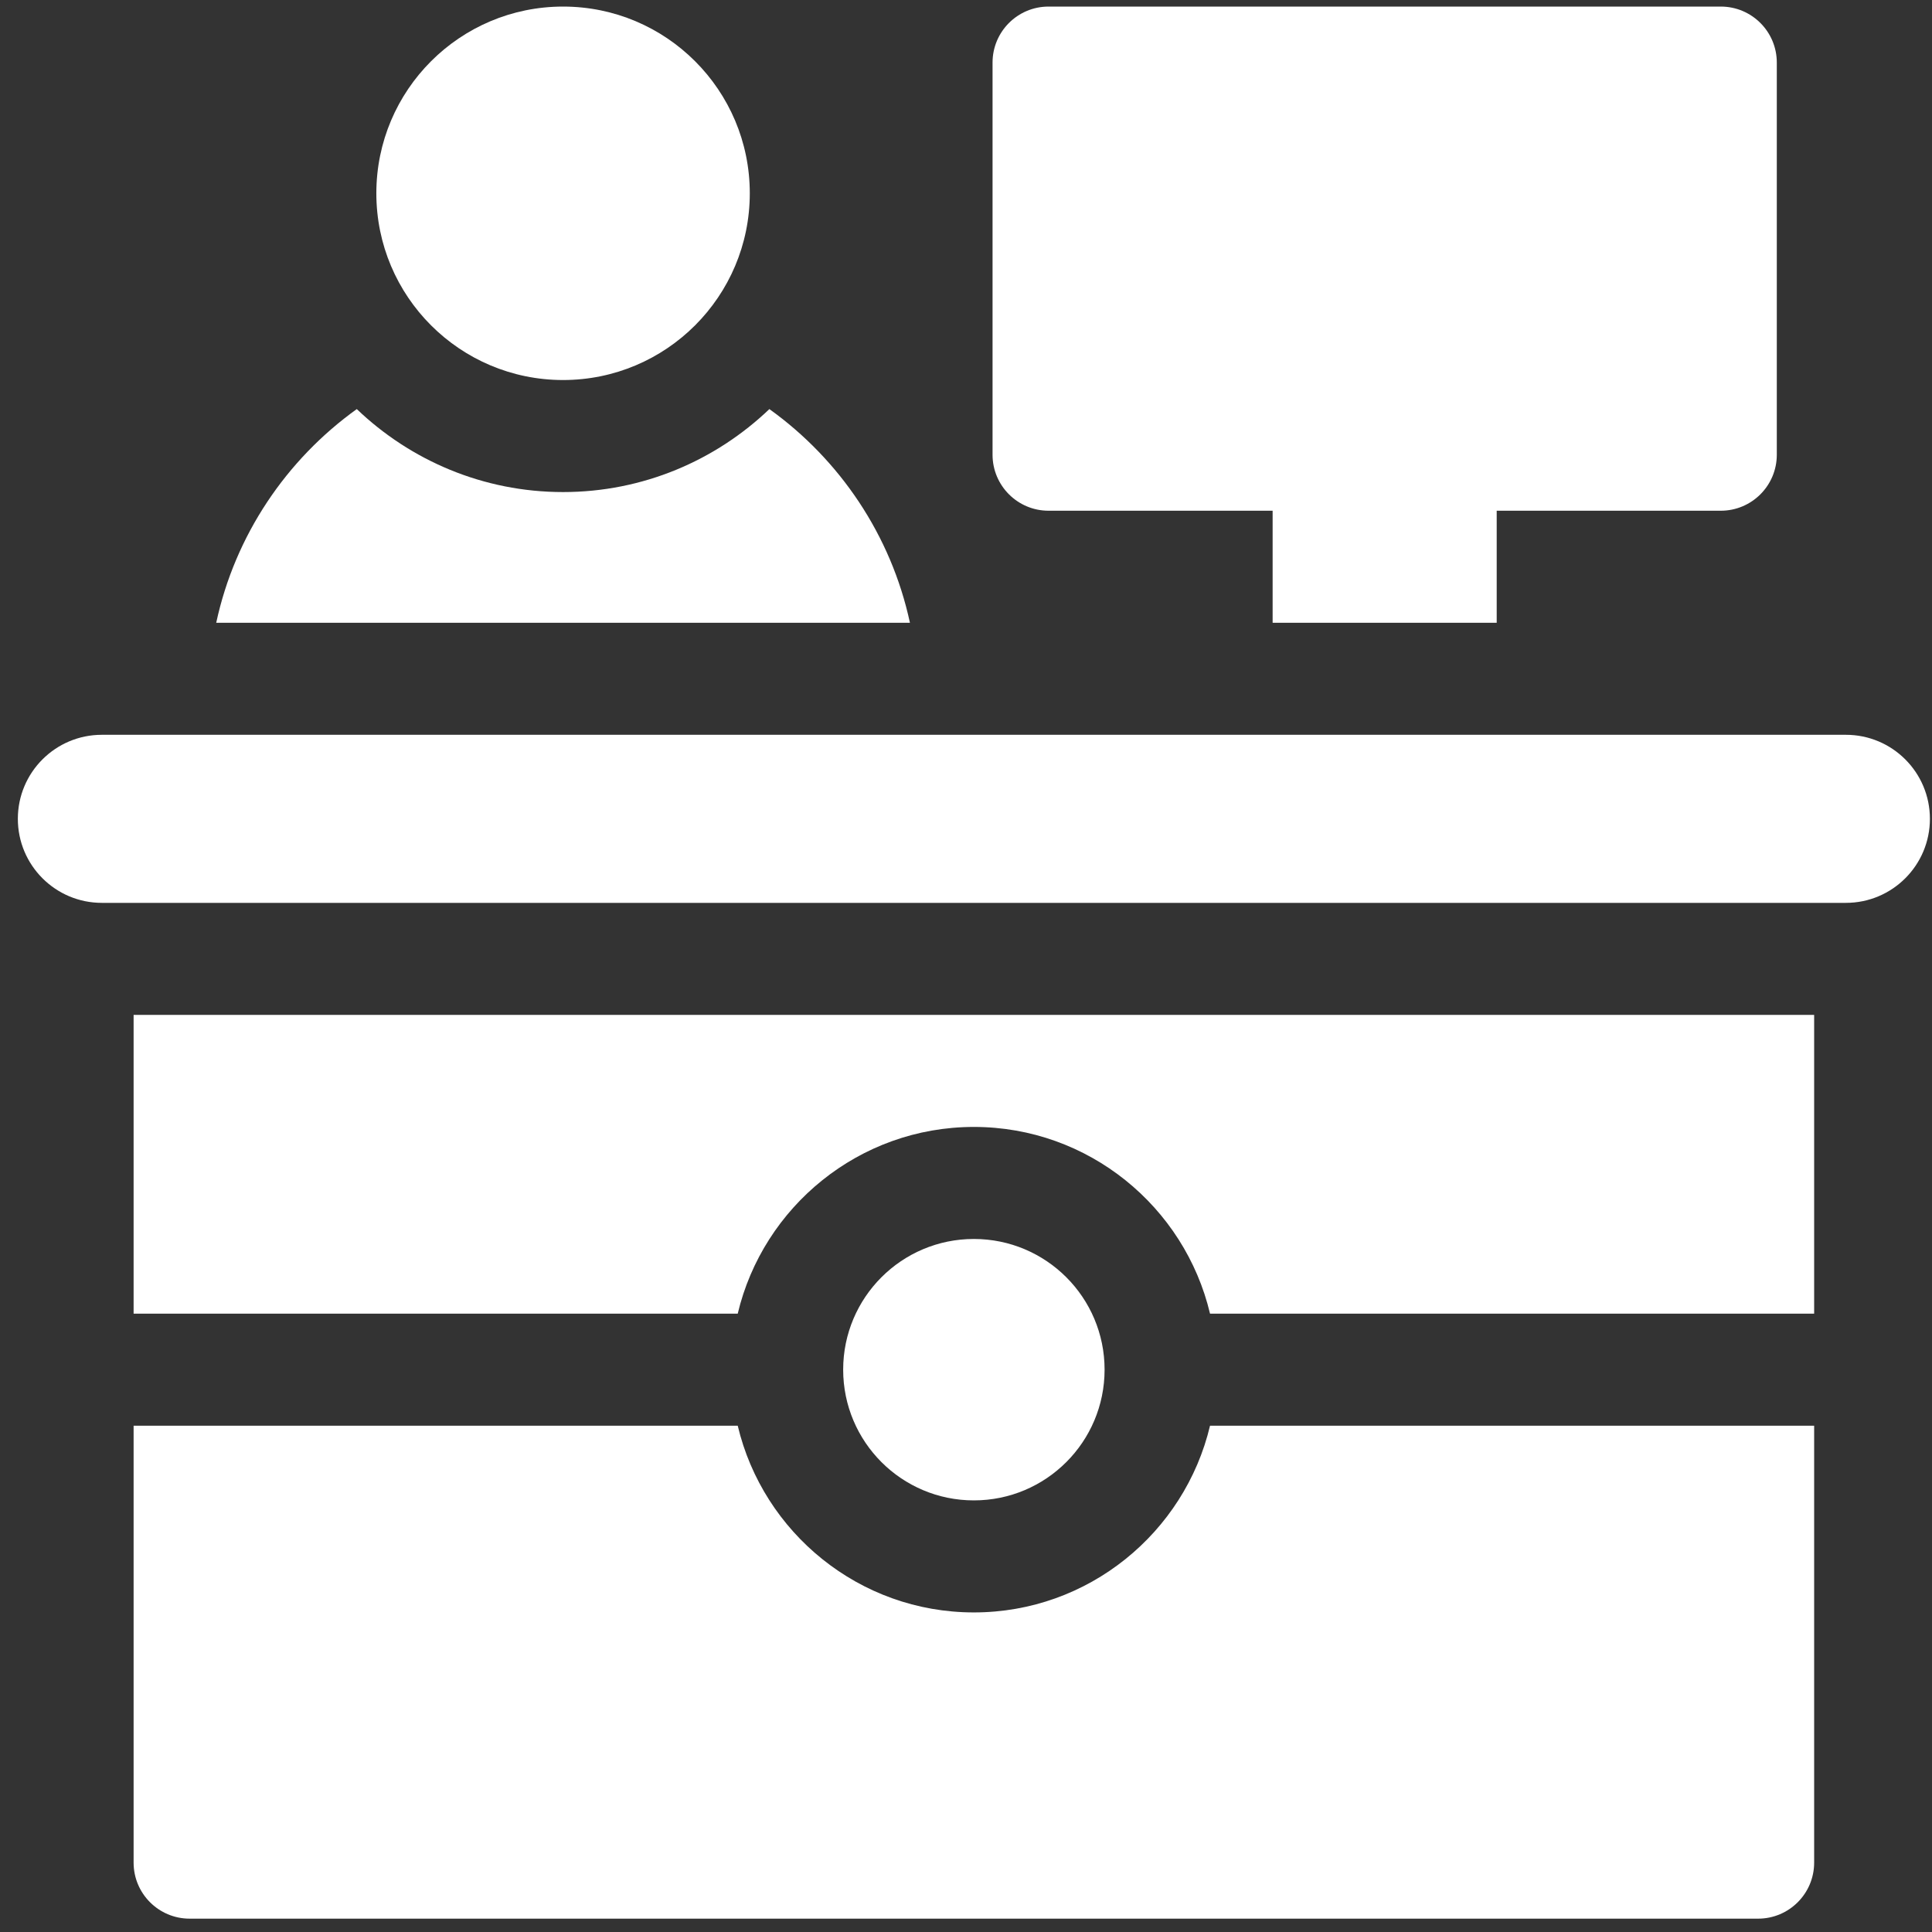 <svg xmlns="http://www.w3.org/2000/svg" width="97" height="97" viewBox="0 0 97 97" fill="none"><rect x="0" y="0" width="97" height="97" fill="#333333" stroke="none"/><g clip-path="url(#clip0_24_17)"><path d="M48.895 75.33C52.52 75.33 55.458 72.391 55.458 68.767C55.458 65.143 52.52 62.205 48.895 62.205C45.271 62.205 42.333 65.143 42.333 68.767C42.333 72.391 45.271 75.33 48.895 75.33Z" fill="white"></path><path d="M6.708 65.955H37.039C38.313 60.586 43.143 56.58 48.895 56.58C54.648 56.58 59.478 60.586 60.752 65.955H91.083V50.955H6.708V65.955Z" fill="white"></path><path d="M48.895 80.955C43.143 80.955 38.313 76.948 37.039 71.58H6.708V93.517C6.708 95.07 7.967 96.33 9.521 96.33H88.27C89.824 96.33 91.083 95.07 91.083 93.517V71.58H60.752C59.478 76.948 54.648 80.955 48.895 80.955Z" fill="white"></path><path d="M92.677 36.892H5.114C2.784 36.892 0.896 38.781 0.896 41.111C0.896 43.441 2.784 45.33 5.114 45.33H92.677C95.007 45.33 96.895 43.441 96.895 41.111C96.895 38.781 95.007 36.892 92.677 36.892Z" fill="white"></path><path d="M28.27 19.08C33.448 19.08 37.645 14.882 37.645 9.705C37.645 4.527 33.448 0.33 28.27 0.33C23.093 0.33 18.895 4.527 18.895 9.705C18.895 14.882 23.093 19.08 28.27 19.08Z" fill="white"></path><path d="M38.628 20.539C35.933 23.116 32.285 24.705 28.27 24.705C24.256 24.705 20.608 23.116 17.913 20.539C14.377 23.076 11.802 26.871 10.856 31.267H45.685C44.739 26.871 42.164 23.076 38.628 20.539Z" fill="white"></path><path d="M52.645 25.642H63.895V31.267H75.145V25.642H86.395C87.949 25.642 89.208 24.383 89.208 22.83V3.142C89.208 1.589 87.949 0.33 86.395 0.33H52.645C51.092 0.33 49.833 1.589 49.833 3.142V22.83C49.833 24.383 51.092 25.642 52.645 25.642Z" fill="white"></path></g><defs><clipPath id="clip0_24_17"><rect width="96" height="96" fill="white" transform="translate(0.896 0.33)"></rect></clipPath></defs></svg>